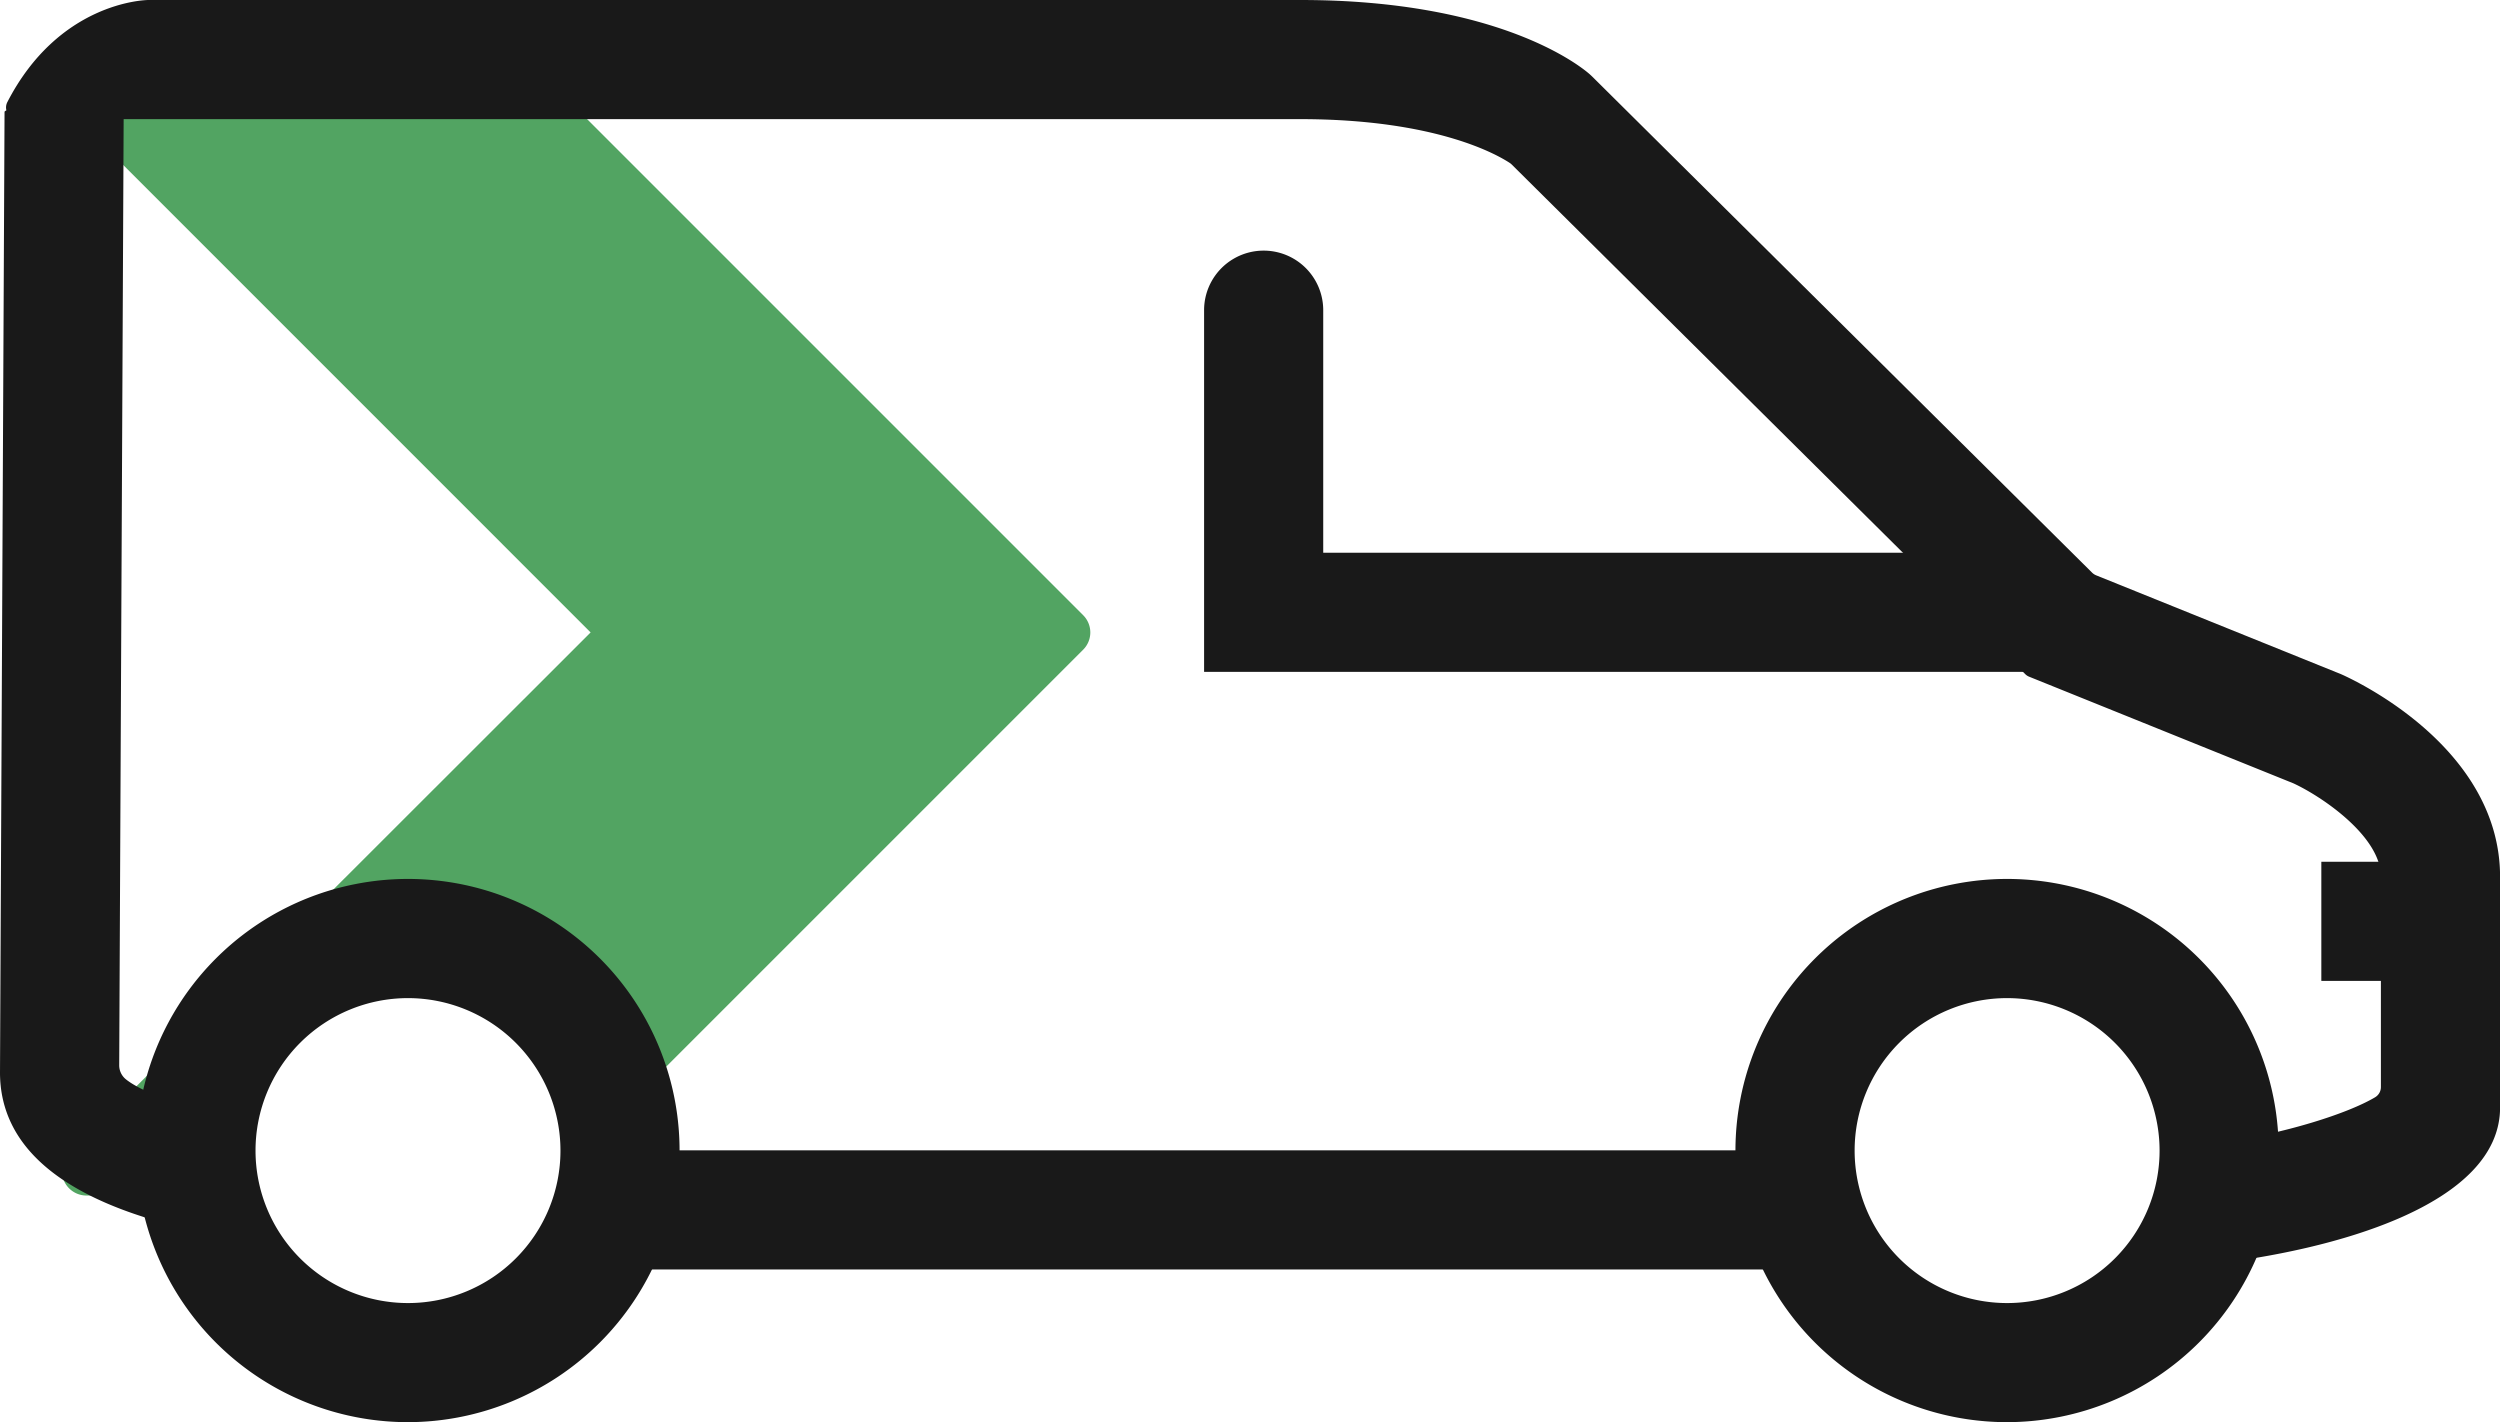 <svg xmlns="http://www.w3.org/2000/svg" viewBox="0 0 643.39 366"><defs><style>.cls-1{isolation:isolate;}.cls-2{mix-blend-mode:multiply;}.cls-3{fill:#52a462;}.cls-4{fill:#191919;}</style></defs><title>Ресурс 7</title><g class="cls-1"><g id="Слой_2" data-name="Слой 2"><g id="Layer_1" data-name="Layer 1"><g class="cls-2"><path class="cls-3" d="M278.7,158.27,140.08,19.65a6.22,6.22,0,0,0-4.44-1.86H22.28a6.32,6.32,0,0,0-4.44,10.8L152,162.76,17.78,296.88a6.33,6.33,0,0,0,4.5,10.8H55.41a61.1,61.1,0,0,1,.69-23.13,22.09,22.09,0,0,1-.72-7.37c.76-8.22,7.08-14,14.25-17.27a52,52,0,0,1,5.85-2.21l.15-.08c12.87-6.65,31.51-12.51,43.57-3.3,16.82,6,29.44,22,32.92,39.52L278.76,167.2A6.27,6.27,0,0,0,278.7,158.27Z"/><path class="cls-4" d="M516.54,366a69.9,69.9,0,1,1,69.89-69.89A70,70,0,0,1,516.54,366Zm0-109.13a39.24,39.24,0,1,0,39.24,39.24A39.28,39.28,0,0,0,516.54,256.87Z"/><path class="cls-4" d="M105,366a69.9,69.9,0,1,1,69.89-69.89A70,70,0,0,1,105,366Zm0-109.13a39.24,39.24,0,1,0,39.24,39.24A39.28,39.28,0,0,0,105,256.87Z"/><path class="cls-4" d="M523.35,172.91H309.88V79.83a15.33,15.33,0,0,1,30.66,0v62.42H523.35a15.33,15.33,0,0,1,0,30.66Z"/><path class="cls-4" d="M62.37,288c-14.3-2.73-25.62-6.71-30-10.26a4.62,4.62,0,0,1-1.69-3.59L31.83,28.89a3.22,3.22,0,0,0-3.21-3.22s-16.3.85-23.78,2c-2.22.36-3.67.75-3.67,1.15L0,276c0,19.27,16.19,32.81,48.12,40.25,6.24,1.45,12.43,2.53,18,3.32,3.74.54,4.94-1,2.65-5.13-3.34-6-4-14.55-3.74-21.71C65.12,290.44,64.63,288.39,62.37,288Z"/><path class="cls-4" d="M150.63,316.18a38.51,38.51,0,0,1-6.92,10.53H487c-8.23-7.27-13.19-16.73-17-26.9a26.13,26.13,0,0,1-1.06-3.76H156C155.8,302.9,153.64,309.29,150.63,316.18Z"/><path class="cls-4" d="M602.5,173.51l-63.07-25.46a3.17,3.17,0,0,1-1-.66L409.8,19.74l-.64-.6C406.94,17.18,386.05,0,334.65,0H38.25C36.93,0,15.06.75,1.9,26.26a3,3,0,0,0,2.7,4.4h330c35.16,0,50.93,9.28,54,11.31a3.16,3.16,0,0,1,.45.37L521.23,173.51a2.93,2.93,0,0,0,1,.65l68,27.44c7.5,3.48,22.51,13.71,22.51,24v54.17a3.05,3.05,0,0,1-1.48,2.61c-6.86,4.09-22.79,9.33-41.31,12a3,3,0,0,0-2.54,3.54A38.76,38.76,0,0,1,565,321.24a3,3,0,0,0,3.11,4.21c32.39-3.59,75.3-15.28,75.3-40.45V225.64C643.39,192.65,606.69,175.37,602.5,173.51Z"/><rect class="cls-4" x="597.41" y="221.78" width="40.88" height="30.66"/></g></g></g></g></svg>